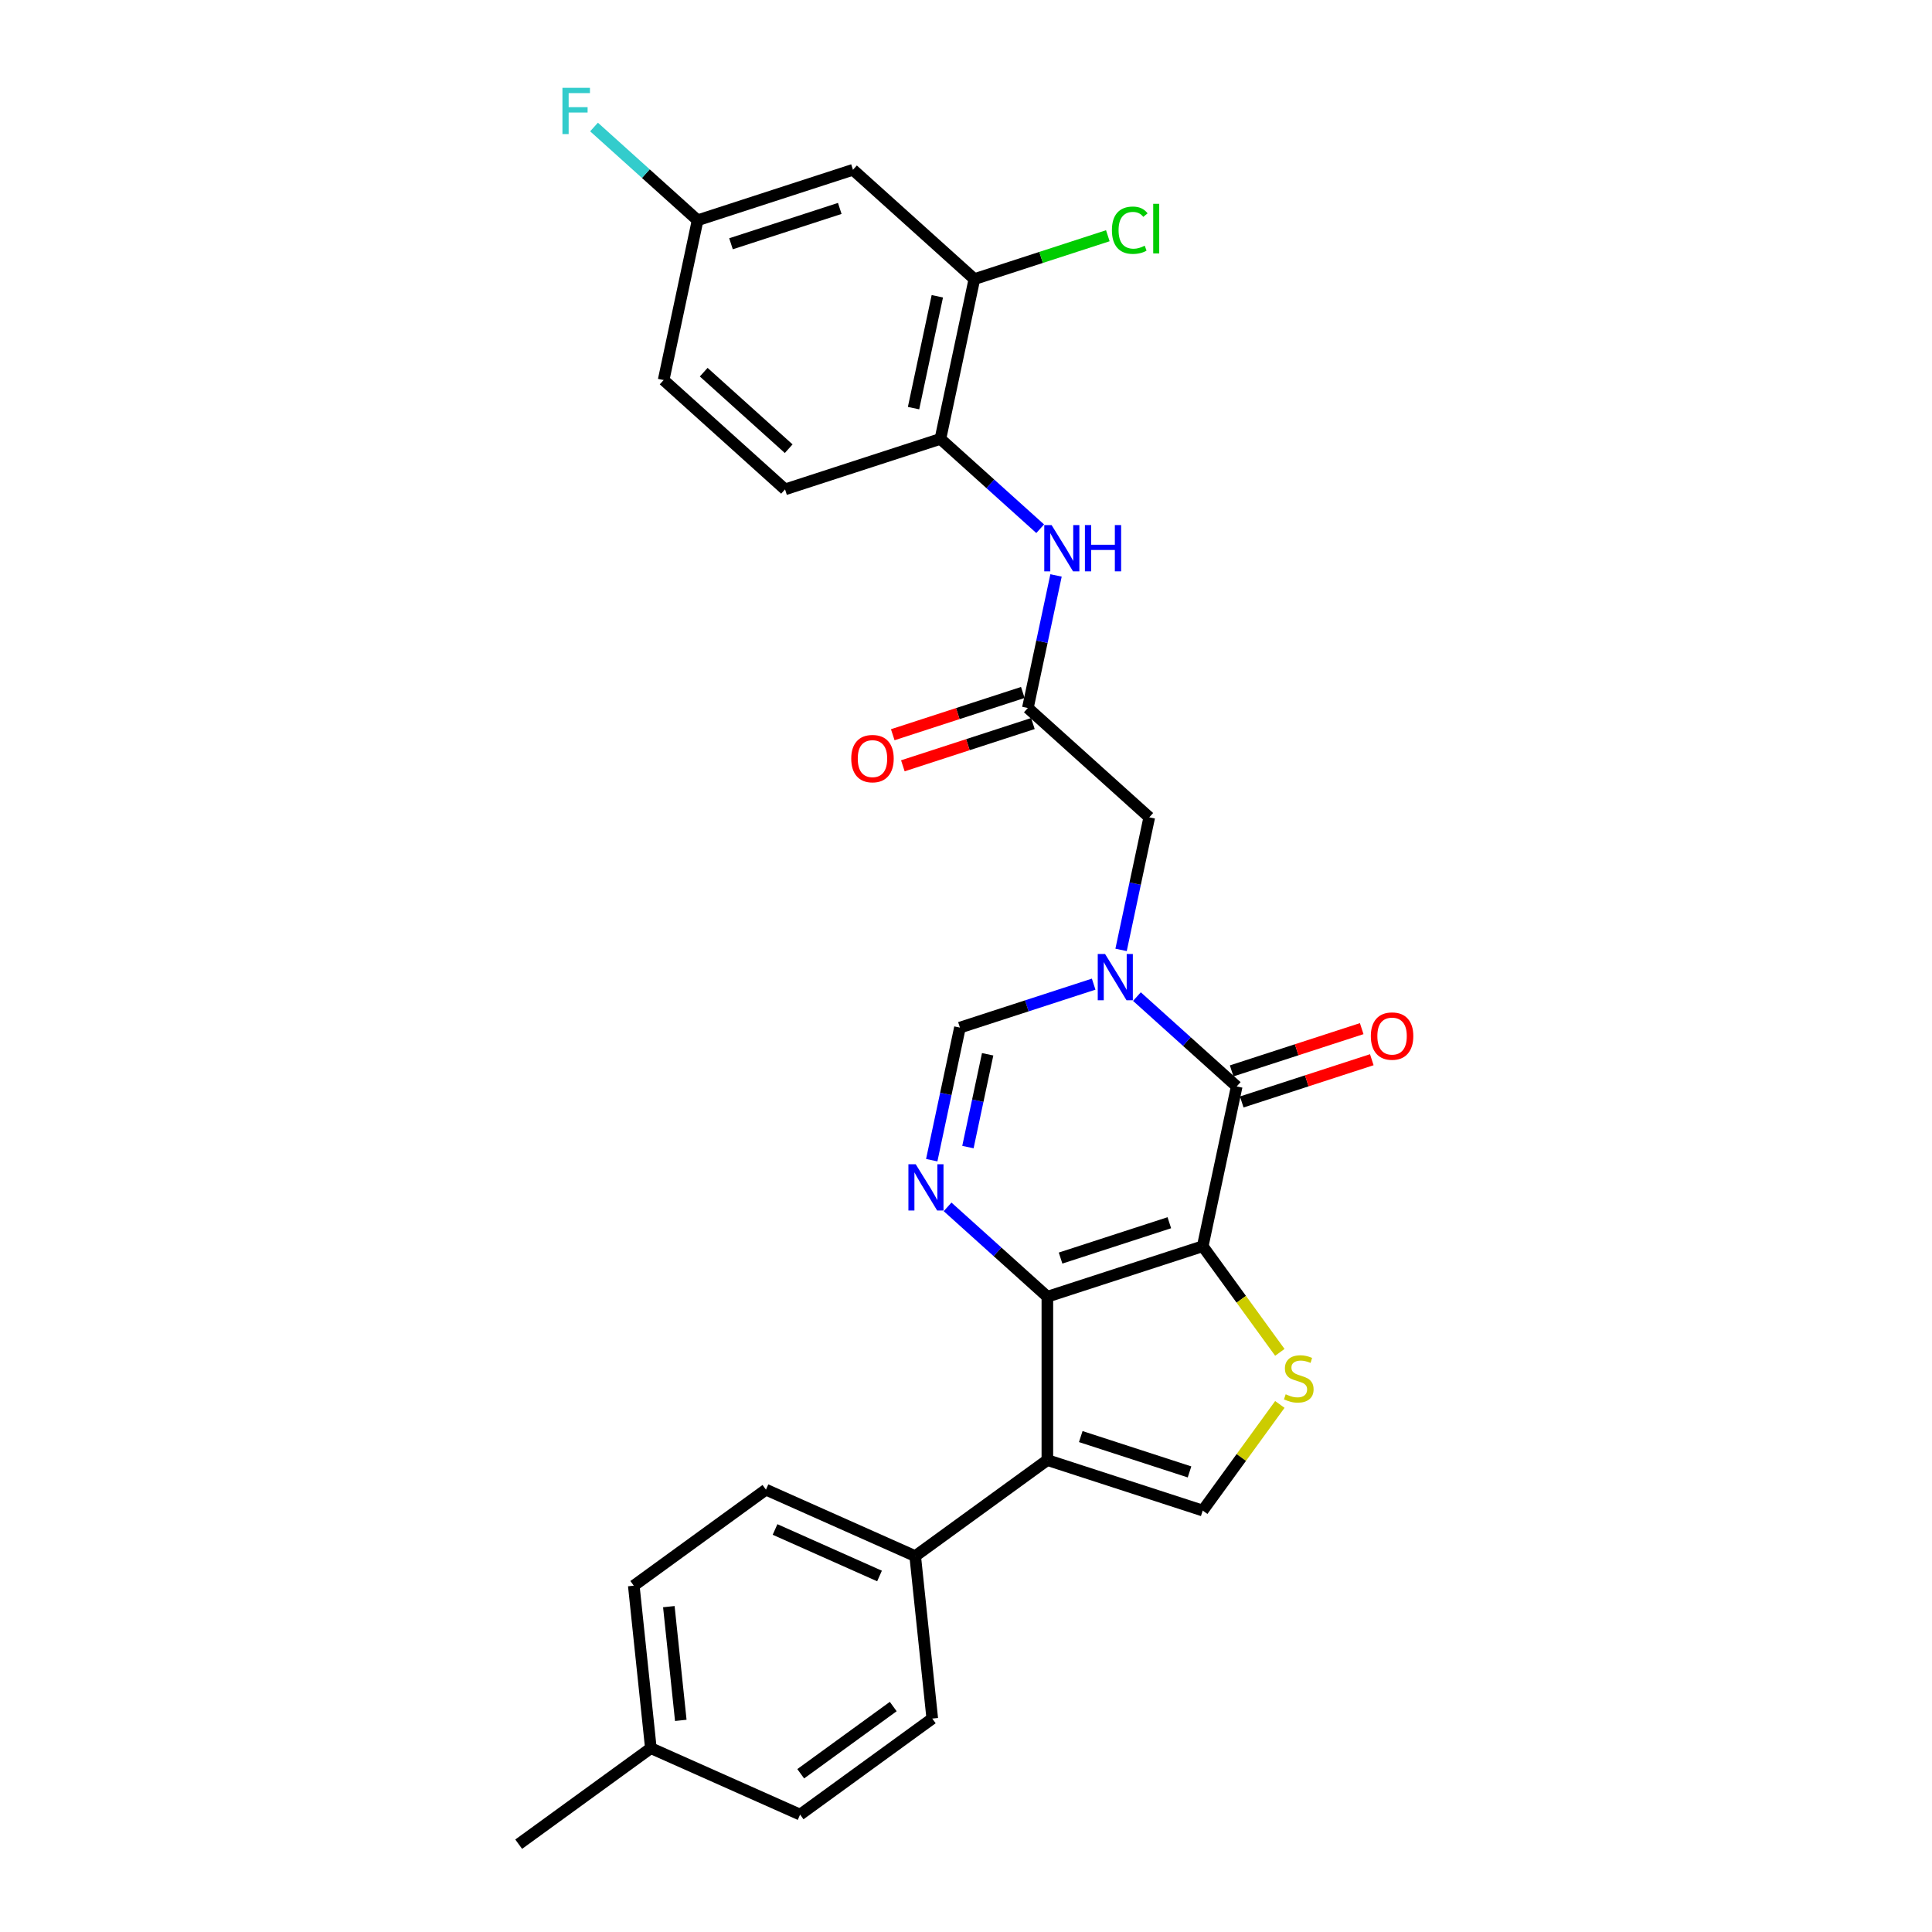 <?xml version='1.0' encoding='iso-8859-1'?>
<svg version='1.1' baseProfile='full'
              xmlns='http://www.w3.org/2000/svg'
                      xmlns:rdkit='http://www.rdkit.org/xml'
                      xmlns:xlink='http://www.w3.org/1999/xlink'
                  xml:space='preserve'
width='1000px' height='1000px' viewBox='0 0 1000 1000'>
<!-- END OF HEADER -->
<rect style='opacity:1.0;fill:#FFFFFF;stroke:none' width='1000' height='1000' x='0' y='0'> </rect>
<path class='bond-0' d='M 622.532,645.047 L 542.112,671.177' style='fill:none;fill-rule:evenodd;stroke:#000000;stroke-width:6px;stroke-linecap:butt;stroke-linejoin:miter;stroke-opacity:1' />
<path class='bond-0' d='M 605.243,632.882 L 548.949,651.173' style='fill:none;fill-rule:evenodd;stroke:#000000;stroke-width:6px;stroke-linecap:butt;stroke-linejoin:miter;stroke-opacity:1' />
<path class='bond-1' d='M 622.532,645.047 L 640.113,562.336' style='fill:none;fill-rule:evenodd;stroke:#000000;stroke-width:6px;stroke-linecap:butt;stroke-linejoin:miter;stroke-opacity:1' />
<path class='bond-5' d='M 622.532,645.047 L 642.488,672.513' style='fill:none;fill-rule:evenodd;stroke:#000000;stroke-width:6px;stroke-linecap:butt;stroke-linejoin:miter;stroke-opacity:1' />
<path class='bond-5' d='M 642.488,672.513 L 662.443,699.979' style='fill:none;fill-rule:evenodd;stroke:#CCCC00;stroke-width:6px;stroke-linecap:butt;stroke-linejoin:miter;stroke-opacity:1' />
<path class='bond-3' d='M 542.112,671.177 L 542.112,755.736' style='fill:none;fill-rule:evenodd;stroke:#000000;stroke-width:6px;stroke-linecap:butt;stroke-linejoin:miter;stroke-opacity:1' />
<path class='bond-4' d='M 542.112,671.177 L 516.29,647.927' style='fill:none;fill-rule:evenodd;stroke:#000000;stroke-width:6px;stroke-linecap:butt;stroke-linejoin:miter;stroke-opacity:1' />
<path class='bond-4' d='M 516.29,647.927 L 490.468,624.676' style='fill:none;fill-rule:evenodd;stroke:#0000FF;stroke-width:6px;stroke-linecap:butt;stroke-linejoin:miter;stroke-opacity:1' />
<path class='bond-2' d='M 640.113,562.336 L 614.291,539.085' style='fill:none;fill-rule:evenodd;stroke:#000000;stroke-width:6px;stroke-linecap:butt;stroke-linejoin:miter;stroke-opacity:1' />
<path class='bond-2' d='M 614.291,539.085 L 588.469,515.835' style='fill:none;fill-rule:evenodd;stroke:#0000FF;stroke-width:6px;stroke-linecap:butt;stroke-linejoin:miter;stroke-opacity:1' />
<path class='bond-15' d='M 642.726,570.378 L 676.383,559.442' style='fill:none;fill-rule:evenodd;stroke:#000000;stroke-width:6px;stroke-linecap:butt;stroke-linejoin:miter;stroke-opacity:1' />
<path class='bond-15' d='M 676.383,559.442 L 710.04,548.506' style='fill:none;fill-rule:evenodd;stroke:#FF0000;stroke-width:6px;stroke-linecap:butt;stroke-linejoin:miter;stroke-opacity:1' />
<path class='bond-15' d='M 637.5,554.294 L 671.157,543.358' style='fill:none;fill-rule:evenodd;stroke:#000000;stroke-width:6px;stroke-linecap:butt;stroke-linejoin:miter;stroke-opacity:1' />
<path class='bond-15' d='M 671.157,543.358 L 704.814,532.422' style='fill:none;fill-rule:evenodd;stroke:#FF0000;stroke-width:6px;stroke-linecap:butt;stroke-linejoin:miter;stroke-opacity:1' />
<path class='bond-7' d='M 566.078,509.392 L 531.466,520.639' style='fill:none;fill-rule:evenodd;stroke:#0000FF;stroke-width:6px;stroke-linecap:butt;stroke-linejoin:miter;stroke-opacity:1' />
<path class='bond-7' d='M 531.466,520.639 L 496.853,531.885' style='fill:none;fill-rule:evenodd;stroke:#000000;stroke-width:6px;stroke-linecap:butt;stroke-linejoin:miter;stroke-opacity:1' />
<path class='bond-10' d='M 580.268,491.667 L 587.561,457.355' style='fill:none;fill-rule:evenodd;stroke:#0000FF;stroke-width:6px;stroke-linecap:butt;stroke-linejoin:miter;stroke-opacity:1' />
<path class='bond-10' d='M 587.561,457.355 L 594.854,423.044' style='fill:none;fill-rule:evenodd;stroke:#000000;stroke-width:6px;stroke-linecap:butt;stroke-linejoin:miter;stroke-opacity:1' />
<path class='bond-13' d='M 542.112,755.736 L 473.703,805.438' style='fill:none;fill-rule:evenodd;stroke:#000000;stroke-width:6px;stroke-linecap:butt;stroke-linejoin:miter;stroke-opacity:1' />
<path class='bond-28' d='M 542.112,755.736 L 622.532,781.866' style='fill:none;fill-rule:evenodd;stroke:#000000;stroke-width:6px;stroke-linecap:butt;stroke-linejoin:miter;stroke-opacity:1' />
<path class='bond-28' d='M 559.401,743.571 L 615.695,761.862' style='fill:none;fill-rule:evenodd;stroke:#000000;stroke-width:6px;stroke-linecap:butt;stroke-linejoin:miter;stroke-opacity:1' />
<path class='bond-29' d='M 482.267,600.508 L 489.56,566.197' style='fill:none;fill-rule:evenodd;stroke:#0000FF;stroke-width:6px;stroke-linecap:butt;stroke-linejoin:miter;stroke-opacity:1' />
<path class='bond-29' d='M 489.56,566.197 L 496.853,531.885' style='fill:none;fill-rule:evenodd;stroke:#000000;stroke-width:6px;stroke-linecap:butt;stroke-linejoin:miter;stroke-opacity:1' />
<path class='bond-29' d='M 500.997,593.731 L 506.102,569.713' style='fill:none;fill-rule:evenodd;stroke:#0000FF;stroke-width:6px;stroke-linecap:butt;stroke-linejoin:miter;stroke-opacity:1' />
<path class='bond-29' d='M 506.102,569.713 L 511.208,545.695' style='fill:none;fill-rule:evenodd;stroke:#000000;stroke-width:6px;stroke-linecap:butt;stroke-linejoin:miter;stroke-opacity:1' />
<path class='bond-6' d='M 662.443,726.934 L 642.488,754.4' style='fill:none;fill-rule:evenodd;stroke:#CCCC00;stroke-width:6px;stroke-linecap:butt;stroke-linejoin:miter;stroke-opacity:1' />
<path class='bond-6' d='M 642.488,754.4 L 622.532,781.866' style='fill:none;fill-rule:evenodd;stroke:#000000;stroke-width:6px;stroke-linecap:butt;stroke-linejoin:miter;stroke-opacity:1' />
<path class='bond-8' d='M 532.015,366.463 L 594.854,423.044' style='fill:none;fill-rule:evenodd;stroke:#000000;stroke-width:6px;stroke-linecap:butt;stroke-linejoin:miter;stroke-opacity:1' />
<path class='bond-9' d='M 532.015,366.463 L 539.308,332.151' style='fill:none;fill-rule:evenodd;stroke:#000000;stroke-width:6px;stroke-linecap:butt;stroke-linejoin:miter;stroke-opacity:1' />
<path class='bond-9' d='M 539.308,332.151 L 546.601,297.839' style='fill:none;fill-rule:evenodd;stroke:#0000FF;stroke-width:6px;stroke-linecap:butt;stroke-linejoin:miter;stroke-opacity:1' />
<path class='bond-16' d='M 529.402,358.421 L 495.745,369.357' style='fill:none;fill-rule:evenodd;stroke:#000000;stroke-width:6px;stroke-linecap:butt;stroke-linejoin:miter;stroke-opacity:1' />
<path class='bond-16' d='M 495.745,369.357 L 462.088,380.292' style='fill:none;fill-rule:evenodd;stroke:#FF0000;stroke-width:6px;stroke-linecap:butt;stroke-linejoin:miter;stroke-opacity:1' />
<path class='bond-16' d='M 534.628,374.505 L 500.971,385.441' style='fill:none;fill-rule:evenodd;stroke:#000000;stroke-width:6px;stroke-linecap:butt;stroke-linejoin:miter;stroke-opacity:1' />
<path class='bond-16' d='M 500.971,385.441 L 467.314,396.376' style='fill:none;fill-rule:evenodd;stroke:#FF0000;stroke-width:6px;stroke-linecap:butt;stroke-linejoin:miter;stroke-opacity:1' />
<path class='bond-11' d='M 538.4,273.671 L 512.578,250.421' style='fill:none;fill-rule:evenodd;stroke:#0000FF;stroke-width:6px;stroke-linecap:butt;stroke-linejoin:miter;stroke-opacity:1' />
<path class='bond-11' d='M 512.578,250.421 L 486.756,227.171' style='fill:none;fill-rule:evenodd;stroke:#000000;stroke-width:6px;stroke-linecap:butt;stroke-linejoin:miter;stroke-opacity:1' />
<path class='bond-12' d='M 486.756,227.171 L 504.337,144.46' style='fill:none;fill-rule:evenodd;stroke:#000000;stroke-width:6px;stroke-linecap:butt;stroke-linejoin:miter;stroke-opacity:1' />
<path class='bond-12' d='M 472.851,211.248 L 485.158,153.35' style='fill:none;fill-rule:evenodd;stroke:#000000;stroke-width:6px;stroke-linecap:butt;stroke-linejoin:miter;stroke-opacity:1' />
<path class='bond-17' d='M 486.756,227.171 L 406.336,253.301' style='fill:none;fill-rule:evenodd;stroke:#000000;stroke-width:6px;stroke-linecap:butt;stroke-linejoin:miter;stroke-opacity:1' />
<path class='bond-14' d='M 504.337,144.46 L 441.498,87.879' style='fill:none;fill-rule:evenodd;stroke:#000000;stroke-width:6px;stroke-linecap:butt;stroke-linejoin:miter;stroke-opacity:1' />
<path class='bond-21' d='M 504.337,144.46 L 538.873,133.238' style='fill:none;fill-rule:evenodd;stroke:#000000;stroke-width:6px;stroke-linecap:butt;stroke-linejoin:miter;stroke-opacity:1' />
<path class='bond-21' d='M 538.873,133.238 L 573.41,122.017' style='fill:none;fill-rule:evenodd;stroke:#00CC00;stroke-width:6px;stroke-linecap:butt;stroke-linejoin:miter;stroke-opacity:1' />
<path class='bond-18' d='M 473.703,805.438 L 396.454,771.045' style='fill:none;fill-rule:evenodd;stroke:#000000;stroke-width:6px;stroke-linecap:butt;stroke-linejoin:miter;stroke-opacity:1' />
<path class='bond-18' d='M 455.237,815.729 L 401.163,791.654' style='fill:none;fill-rule:evenodd;stroke:#000000;stroke-width:6px;stroke-linecap:butt;stroke-linejoin:miter;stroke-opacity:1' />
<path class='bond-19' d='M 473.703,805.438 L 482.541,889.534' style='fill:none;fill-rule:evenodd;stroke:#000000;stroke-width:6px;stroke-linecap:butt;stroke-linejoin:miter;stroke-opacity:1' />
<path class='bond-31' d='M 441.498,87.879 L 361.077,114.009' style='fill:none;fill-rule:evenodd;stroke:#000000;stroke-width:6px;stroke-linecap:butt;stroke-linejoin:miter;stroke-opacity:1' />
<path class='bond-31' d='M 434.661,107.882 L 378.366,126.174' style='fill:none;fill-rule:evenodd;stroke:#000000;stroke-width:6px;stroke-linecap:butt;stroke-linejoin:miter;stroke-opacity:1' />
<path class='bond-22' d='M 406.336,253.301 L 343.497,196.72' style='fill:none;fill-rule:evenodd;stroke:#000000;stroke-width:6px;stroke-linecap:butt;stroke-linejoin:miter;stroke-opacity:1' />
<path class='bond-22' d='M 408.226,232.246 L 364.239,192.639' style='fill:none;fill-rule:evenodd;stroke:#000000;stroke-width:6px;stroke-linecap:butt;stroke-linejoin:miter;stroke-opacity:1' />
<path class='bond-23' d='M 396.454,771.045 L 328.045,820.747' style='fill:none;fill-rule:evenodd;stroke:#000000;stroke-width:6px;stroke-linecap:butt;stroke-linejoin:miter;stroke-opacity:1' />
<path class='bond-24' d='M 482.541,889.534 L 414.132,939.236' style='fill:none;fill-rule:evenodd;stroke:#000000;stroke-width:6px;stroke-linecap:butt;stroke-linejoin:miter;stroke-opacity:1' />
<path class='bond-24' d='M 462.339,883.307 L 414.453,918.099' style='fill:none;fill-rule:evenodd;stroke:#000000;stroke-width:6px;stroke-linecap:butt;stroke-linejoin:miter;stroke-opacity:1' />
<path class='bond-20' d='M 361.077,114.009 L 343.497,196.72' style='fill:none;fill-rule:evenodd;stroke:#000000;stroke-width:6px;stroke-linecap:butt;stroke-linejoin:miter;stroke-opacity:1' />
<path class='bond-25' d='M 361.077,114.009 L 334.275,89.876' style='fill:none;fill-rule:evenodd;stroke:#000000;stroke-width:6px;stroke-linecap:butt;stroke-linejoin:miter;stroke-opacity:1' />
<path class='bond-25' d='M 334.275,89.876 L 307.472,65.742' style='fill:none;fill-rule:evenodd;stroke:#33CCCC;stroke-width:6px;stroke-linecap:butt;stroke-linejoin:miter;stroke-opacity:1' />
<path class='bond-30' d='M 328.045,820.747 L 336.883,904.843' style='fill:none;fill-rule:evenodd;stroke:#000000;stroke-width:6px;stroke-linecap:butt;stroke-linejoin:miter;stroke-opacity:1' />
<path class='bond-30' d='M 346.19,831.594 L 352.377,890.461' style='fill:none;fill-rule:evenodd;stroke:#000000;stroke-width:6px;stroke-linecap:butt;stroke-linejoin:miter;stroke-opacity:1' />
<path class='bond-26' d='M 414.132,939.236 L 336.883,904.843' style='fill:none;fill-rule:evenodd;stroke:#000000;stroke-width:6px;stroke-linecap:butt;stroke-linejoin:miter;stroke-opacity:1' />
<path class='bond-27' d='M 336.883,904.843 L 268.474,954.545' style='fill:none;fill-rule:evenodd;stroke:#000000;stroke-width:6px;stroke-linecap:butt;stroke-linejoin:miter;stroke-opacity:1' />
<path  class='atom-3' d='M 571.98 493.781
L 579.827 506.465
Q 580.605 507.717, 581.857 509.983
Q 583.108 512.249, 583.176 512.384
L 583.176 493.781
L 586.355 493.781
L 586.355 517.728
L 583.074 517.728
L 574.652 503.861
Q 573.671 502.237, 572.623 500.377
Q 571.608 498.517, 571.304 497.942
L 571.304 517.728
L 568.192 517.728
L 568.192 493.781
L 571.98 493.781
' fill='#0000FF'/>
<path  class='atom-5' d='M 473.979 602.622
L 481.826 615.306
Q 482.604 616.558, 483.856 618.824
Q 485.107 621.09, 485.175 621.225
L 485.175 602.622
L 488.354 602.622
L 488.354 626.569
L 485.073 626.569
L 476.651 612.702
Q 475.67 611.078, 474.622 609.218
Q 473.607 607.358, 473.303 606.783
L 473.303 626.569
L 470.191 626.569
L 470.191 602.622
L 473.979 602.622
' fill='#0000FF'/>
<path  class='atom-6' d='M 665.47 721.675
Q 665.741 721.777, 666.857 722.25
Q 667.973 722.724, 669.191 723.028
Q 670.442 723.299, 671.66 723.299
Q 673.926 723.299, 675.245 722.217
Q 676.564 721.1, 676.564 719.172
Q 676.564 717.853, 675.888 717.042
Q 675.245 716.23, 674.23 715.79
Q 673.216 715.35, 671.525 714.843
Q 669.394 714.2, 668.108 713.592
Q 666.857 712.983, 665.944 711.697
Q 665.064 710.412, 665.064 708.247
Q 665.064 705.237, 667.094 703.377
Q 669.157 701.517, 673.216 701.517
Q 675.989 701.517, 679.135 702.836
L 678.357 705.44
Q 675.482 704.256, 673.317 704.256
Q 670.983 704.256, 669.698 705.237
Q 668.413 706.184, 668.447 707.842
Q 668.447 709.127, 669.089 709.905
Q 669.766 710.683, 670.713 711.122
Q 671.694 711.562, 673.317 712.069
Q 675.482 712.746, 676.767 713.422
Q 678.052 714.099, 678.966 715.486
Q 679.913 716.839, 679.913 719.172
Q 679.913 722.487, 677.68 724.28
Q 675.482 726.039, 671.795 726.039
Q 669.664 726.039, 668.041 725.565
Q 666.451 725.125, 664.557 724.347
L 665.47 721.675
' fill='#CCCC00'/>
<path  class='atom-10' d='M 544.302 271.778
L 552.149 284.462
Q 552.927 285.714, 554.179 287.98
Q 555.43 290.246, 555.498 290.381
L 555.498 271.778
L 558.677 271.778
L 558.677 295.725
L 555.396 295.725
L 546.974 281.858
Q 545.994 280.234, 544.945 278.374
Q 543.93 276.514, 543.626 275.939
L 543.626 295.725
L 540.514 295.725
L 540.514 271.778
L 544.302 271.778
' fill='#0000FF'/>
<path  class='atom-10' d='M 561.552 271.778
L 564.799 271.778
L 564.799 281.959
L 577.044 281.959
L 577.044 271.778
L 580.291 271.778
L 580.291 295.725
L 577.044 295.725
L 577.044 284.665
L 564.799 284.665
L 564.799 295.725
L 561.552 295.725
L 561.552 271.778
' fill='#0000FF'/>
<path  class='atom-16' d='M 709.541 536.273
Q 709.541 530.523, 712.382 527.31
Q 715.223 524.097, 720.533 524.097
Q 725.844 524.097, 728.685 527.31
Q 731.526 530.523, 731.526 536.273
Q 731.526 542.091, 728.651 545.406
Q 725.776 548.686, 720.533 548.686
Q 715.257 548.686, 712.382 545.406
Q 709.541 542.125, 709.541 536.273
M 720.533 545.981
Q 724.186 545.981, 726.148 543.545
Q 728.144 541.076, 728.144 536.273
Q 728.144 531.572, 726.148 529.204
Q 724.186 526.803, 720.533 526.803
Q 716.88 526.803, 714.885 529.17
Q 712.923 531.538, 712.923 536.273
Q 712.923 541.11, 714.885 543.545
Q 716.88 545.981, 720.533 545.981
' fill='#FF0000'/>
<path  class='atom-17' d='M 440.602 392.661
Q 440.602 386.911, 443.443 383.697
Q 446.284 380.484, 451.595 380.484
Q 456.905 380.484, 459.746 383.697
Q 462.587 386.911, 462.587 392.661
Q 462.587 398.478, 459.712 401.793
Q 456.837 405.074, 451.595 405.074
Q 446.318 405.074, 443.443 401.793
Q 440.602 398.512, 440.602 392.661
M 451.595 402.368
Q 455.248 402.368, 457.209 399.933
Q 459.205 397.463, 459.205 392.661
Q 459.205 387.959, 457.209 385.591
Q 455.248 383.19, 451.595 383.19
Q 447.942 383.19, 445.946 385.558
Q 443.984 387.925, 443.984 392.661
Q 443.984 397.497, 445.946 399.933
Q 447.942 402.368, 451.595 402.368
' fill='#FF0000'/>
<path  class='atom-22' d='M 575.523 119.158
Q 575.523 113.205, 578.297 110.094
Q 581.104 106.948, 586.415 106.948
Q 591.353 106.948, 593.991 110.432
L 591.759 112.258
Q 589.831 109.722, 586.415 109.722
Q 582.796 109.722, 580.868 112.157
Q 578.973 114.558, 578.973 119.158
Q 578.973 123.894, 580.935 126.329
Q 582.931 128.764, 586.787 128.764
Q 589.425 128.764, 592.503 127.175
L 593.45 129.711
Q 592.198 130.523, 590.304 130.997
Q 588.41 131.47, 586.313 131.47
Q 581.104 131.47, 578.297 128.291
Q 575.523 125.111, 575.523 119.158
' fill='#00CC00'/>
<path  class='atom-22' d='M 596.9 105.494
L 600.012 105.494
L 600.012 131.166
L 596.9 131.166
L 596.9 105.494
' fill='#00CC00'/>
<path  class='atom-26' d='M 291.118 45.455
L 305.358 45.455
L 305.358 48.194
L 294.331 48.194
L 294.331 55.466
L 304.14 55.466
L 304.14 58.24
L 294.331 58.24
L 294.331 69.402
L 291.118 69.402
L 291.118 45.455
' fill='#33CCCC'/>
</svg>
